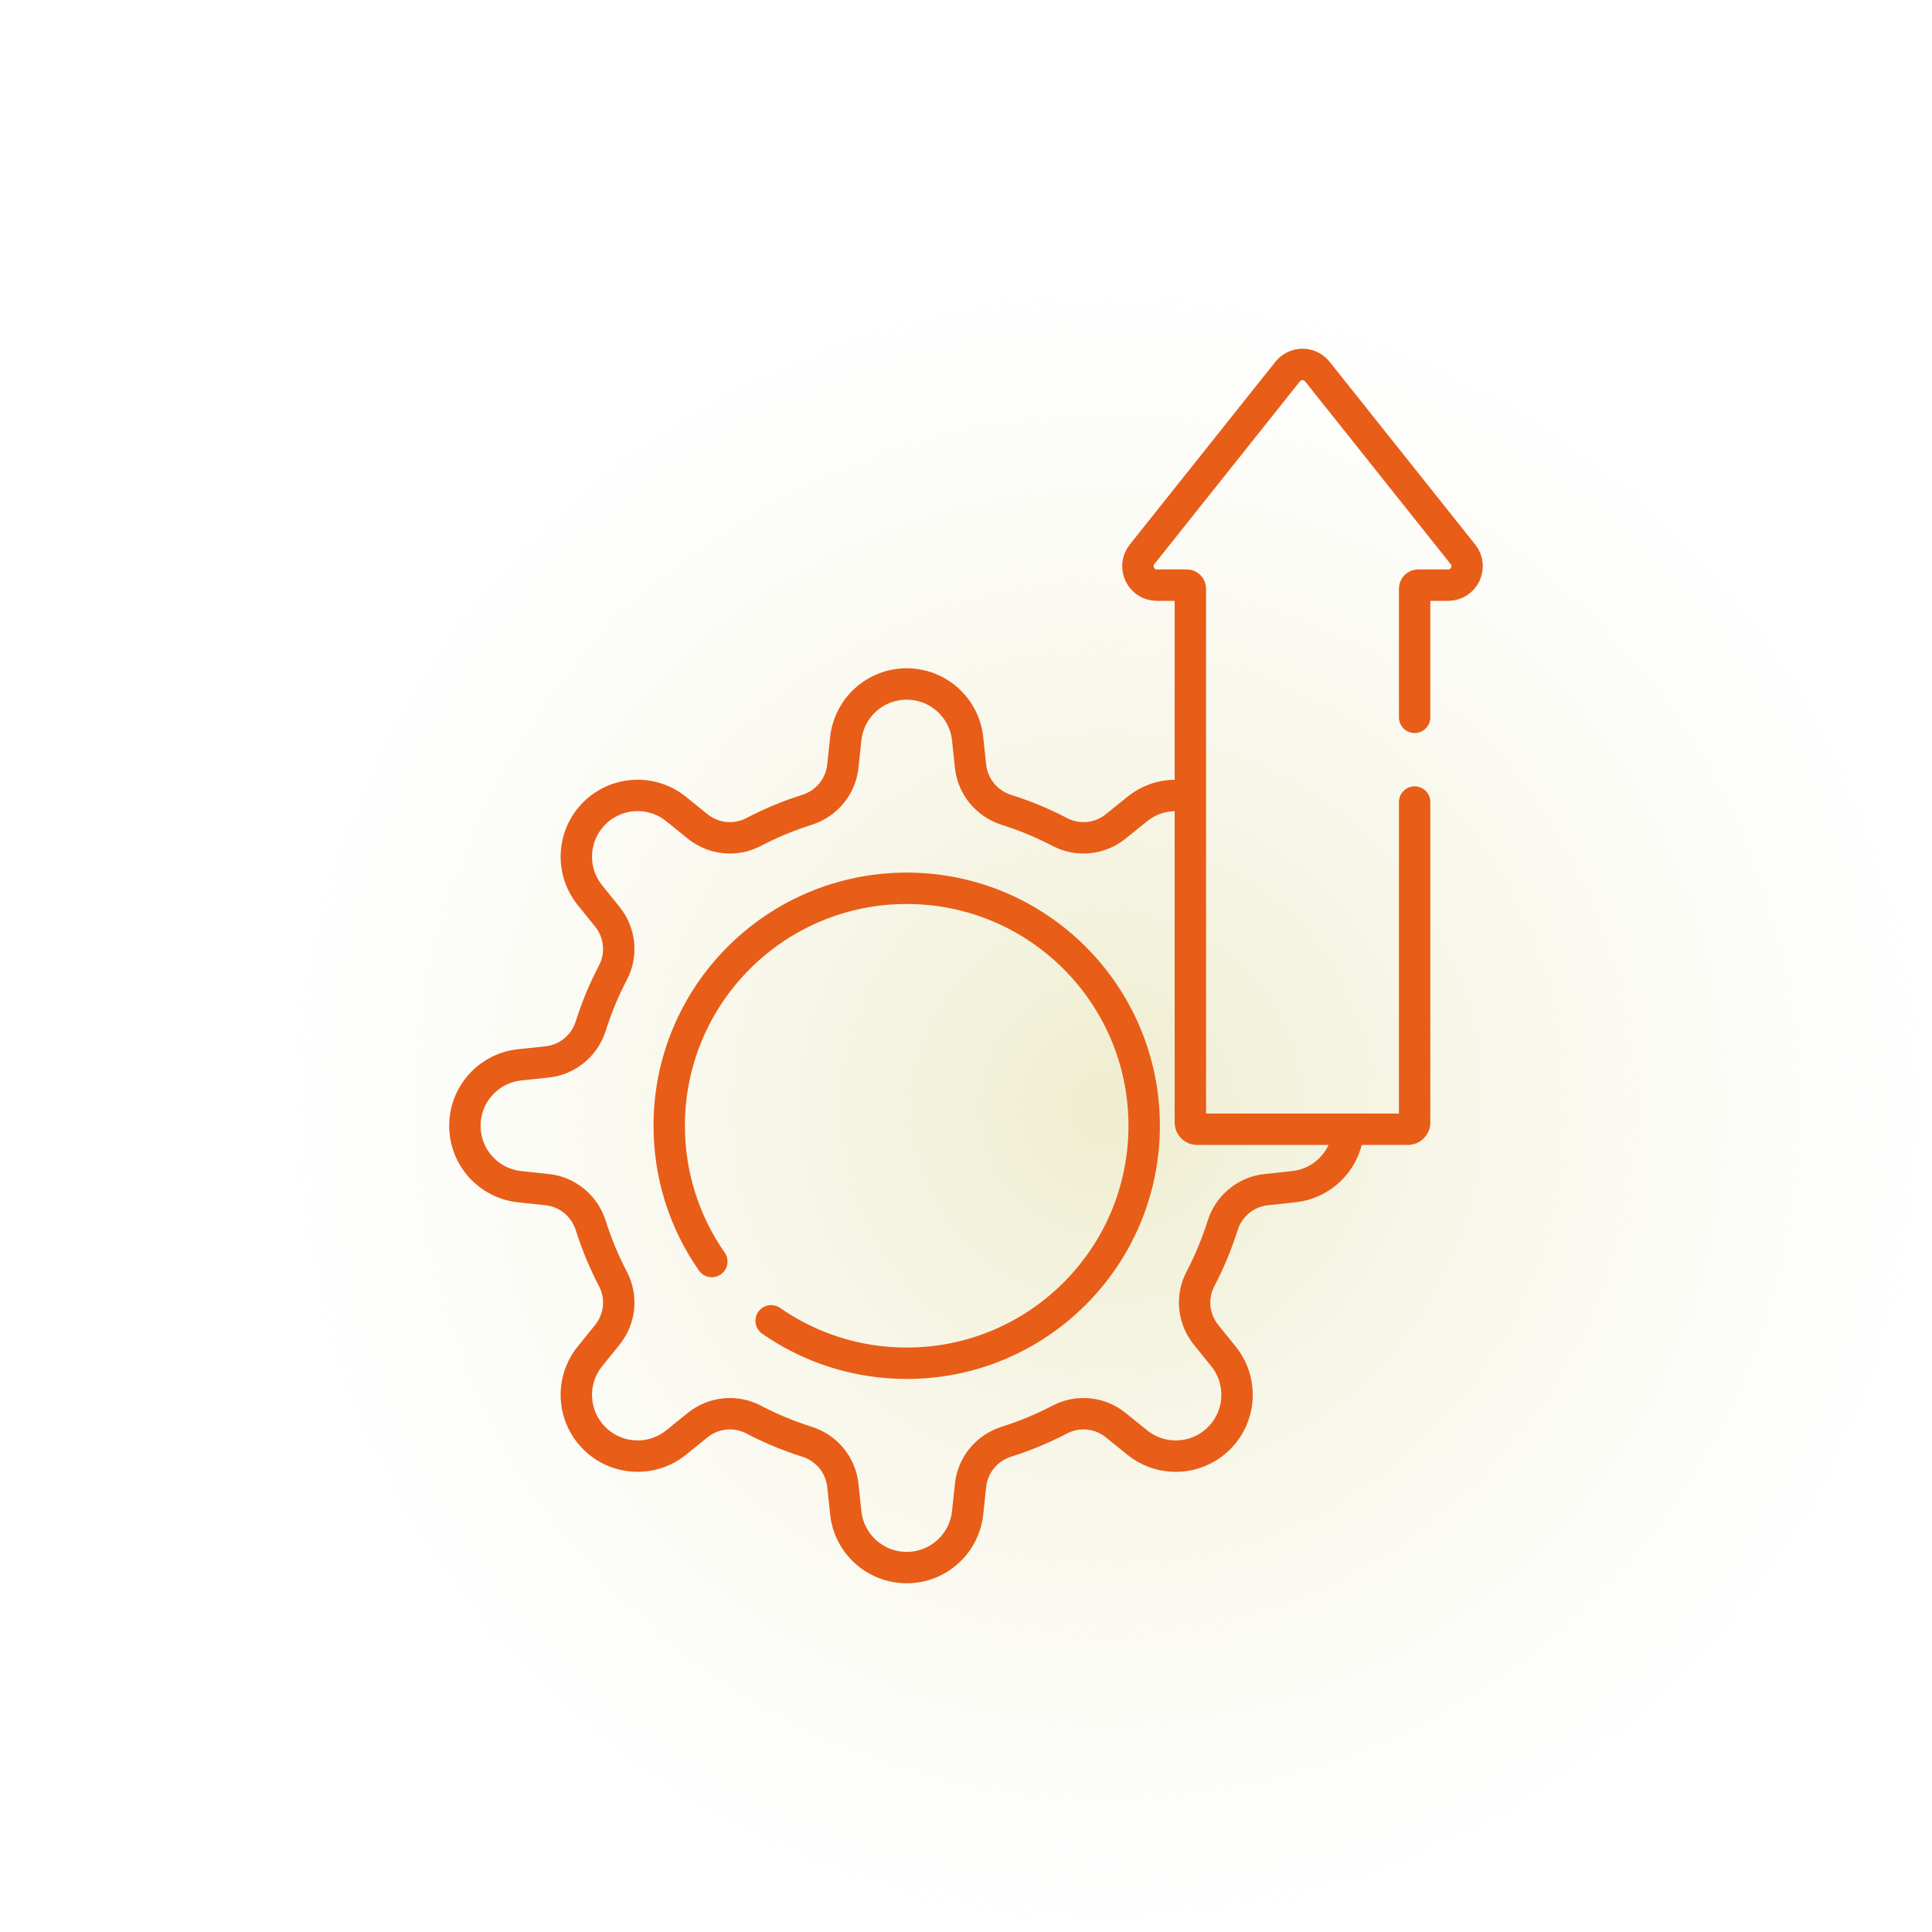 <svg xmlns="http://www.w3.org/2000/svg" width="800" height="800" viewBox="0 0 800 800" fill="none"><circle cx="458.527" cy="458.527" r="341.473" fill="url(#paint0_radial_2132_1289)" fill-opacity="0.8"></circle><path d="M294.747 522.377C283.626 506.443 277.103 487.063 277.103 466.159C277.103 411.849 321.131 367.822 375.44 367.822C429.75 367.822 473.777 411.849 473.777 466.159C473.777 520.469 429.75 564.496 375.44 564.496C354.577 564.496 335.23 557.999 319.315 546.917M491.158 329.735C484.187 328.539 476.785 330.26 470.914 335.003L461.994 342.206C455.443 347.497 446.368 348.451 438.907 344.549C431.852 340.858 424.437 337.763 416.728 335.331C408.635 332.778 402.783 325.732 401.885 317.294L400.673 305.907C399.299 293.006 388.415 283.219 375.441 283.219C362.466 283.219 351.581 293.006 350.208 305.907L348.996 317.294C348.098 325.732 342.247 332.778 334.153 335.331C326.444 337.763 319.029 340.858 311.975 344.549C304.513 348.451 295.438 347.497 288.887 342.206L279.968 335.003C269.873 326.851 255.256 327.626 246.082 336.8V336.801C236.907 345.975 236.131 360.592 244.284 370.687L251.487 379.606C256.778 386.157 257.732 395.232 253.83 402.694C250.139 409.748 247.044 417.163 244.613 424.872C242.059 432.966 235.013 438.817 226.575 439.715L215.189 440.927C202.288 442.3 192.5 453.184 192.5 466.16C192.5 479.134 202.288 490.018 215.189 491.391L226.575 492.603C235.013 493.502 242.059 499.353 244.613 507.447C247.044 515.157 250.139 522.571 253.83 529.626C257.732 537.087 256.778 546.161 251.487 552.712L244.284 561.632C236.131 571.726 236.907 586.343 246.082 595.518C255.256 604.693 269.873 605.468 279.968 597.317L288.887 590.112C295.438 584.822 304.513 583.867 311.975 587.771C319.029 591.461 326.444 594.556 334.153 596.987C342.247 599.54 348.098 606.586 348.996 615.025L350.208 626.411C351.581 639.313 362.466 649.101 375.441 649.101C388.415 649.101 399.299 639.313 400.673 626.411L401.885 615.025C402.783 606.586 408.635 599.54 416.728 596.987C424.437 594.556 431.852 591.461 438.907 587.771C446.368 583.867 455.443 584.822 461.994 590.112L470.914 597.317C481.007 605.468 495.625 604.693 504.799 595.518C513.974 586.343 514.75 571.726 506.597 561.632L499.394 552.712C494.103 546.161 493.148 537.087 497.052 529.626C500.742 522.571 503.836 515.157 506.268 507.447C508.821 499.353 515.866 493.502 524.306 492.603L535.692 491.391C547.258 490.161 556.322 481.286 558.074 470.114M585.767 332.102V464.843C585.767 466.364 584.533 467.599 583.01 467.599H495.653C494.132 467.599 492.897 466.364 492.897 464.843V243.746C492.897 242.948 492.25 242.301 491.452 242.301H479.045C472.463 242.301 468.797 234.693 472.898 229.545L533.188 153.861C536.334 149.913 542.336 149.913 545.483 153.861L605.773 229.545C609.875 234.693 606.209 242.301 599.625 242.301H587.211C586.414 242.301 585.767 242.948 585.767 243.746V297.04" stroke="#E85D18" stroke-width="13" stroke-miterlimit="10" stroke-linecap="round" stroke-linejoin="round"></path><defs><radialGradient id="paint0_radial_2132_1289" cx="0" cy="0" r="1" gradientUnits="userSpaceOnUse" gradientTransform="translate(458.527 458.527) rotate(90) scale(341.473)"><stop stop-color="#EBE9C3"></stop><stop offset="1" stop-color="#F2F1E0" stop-opacity="0"></stop></radialGradient></defs></svg>